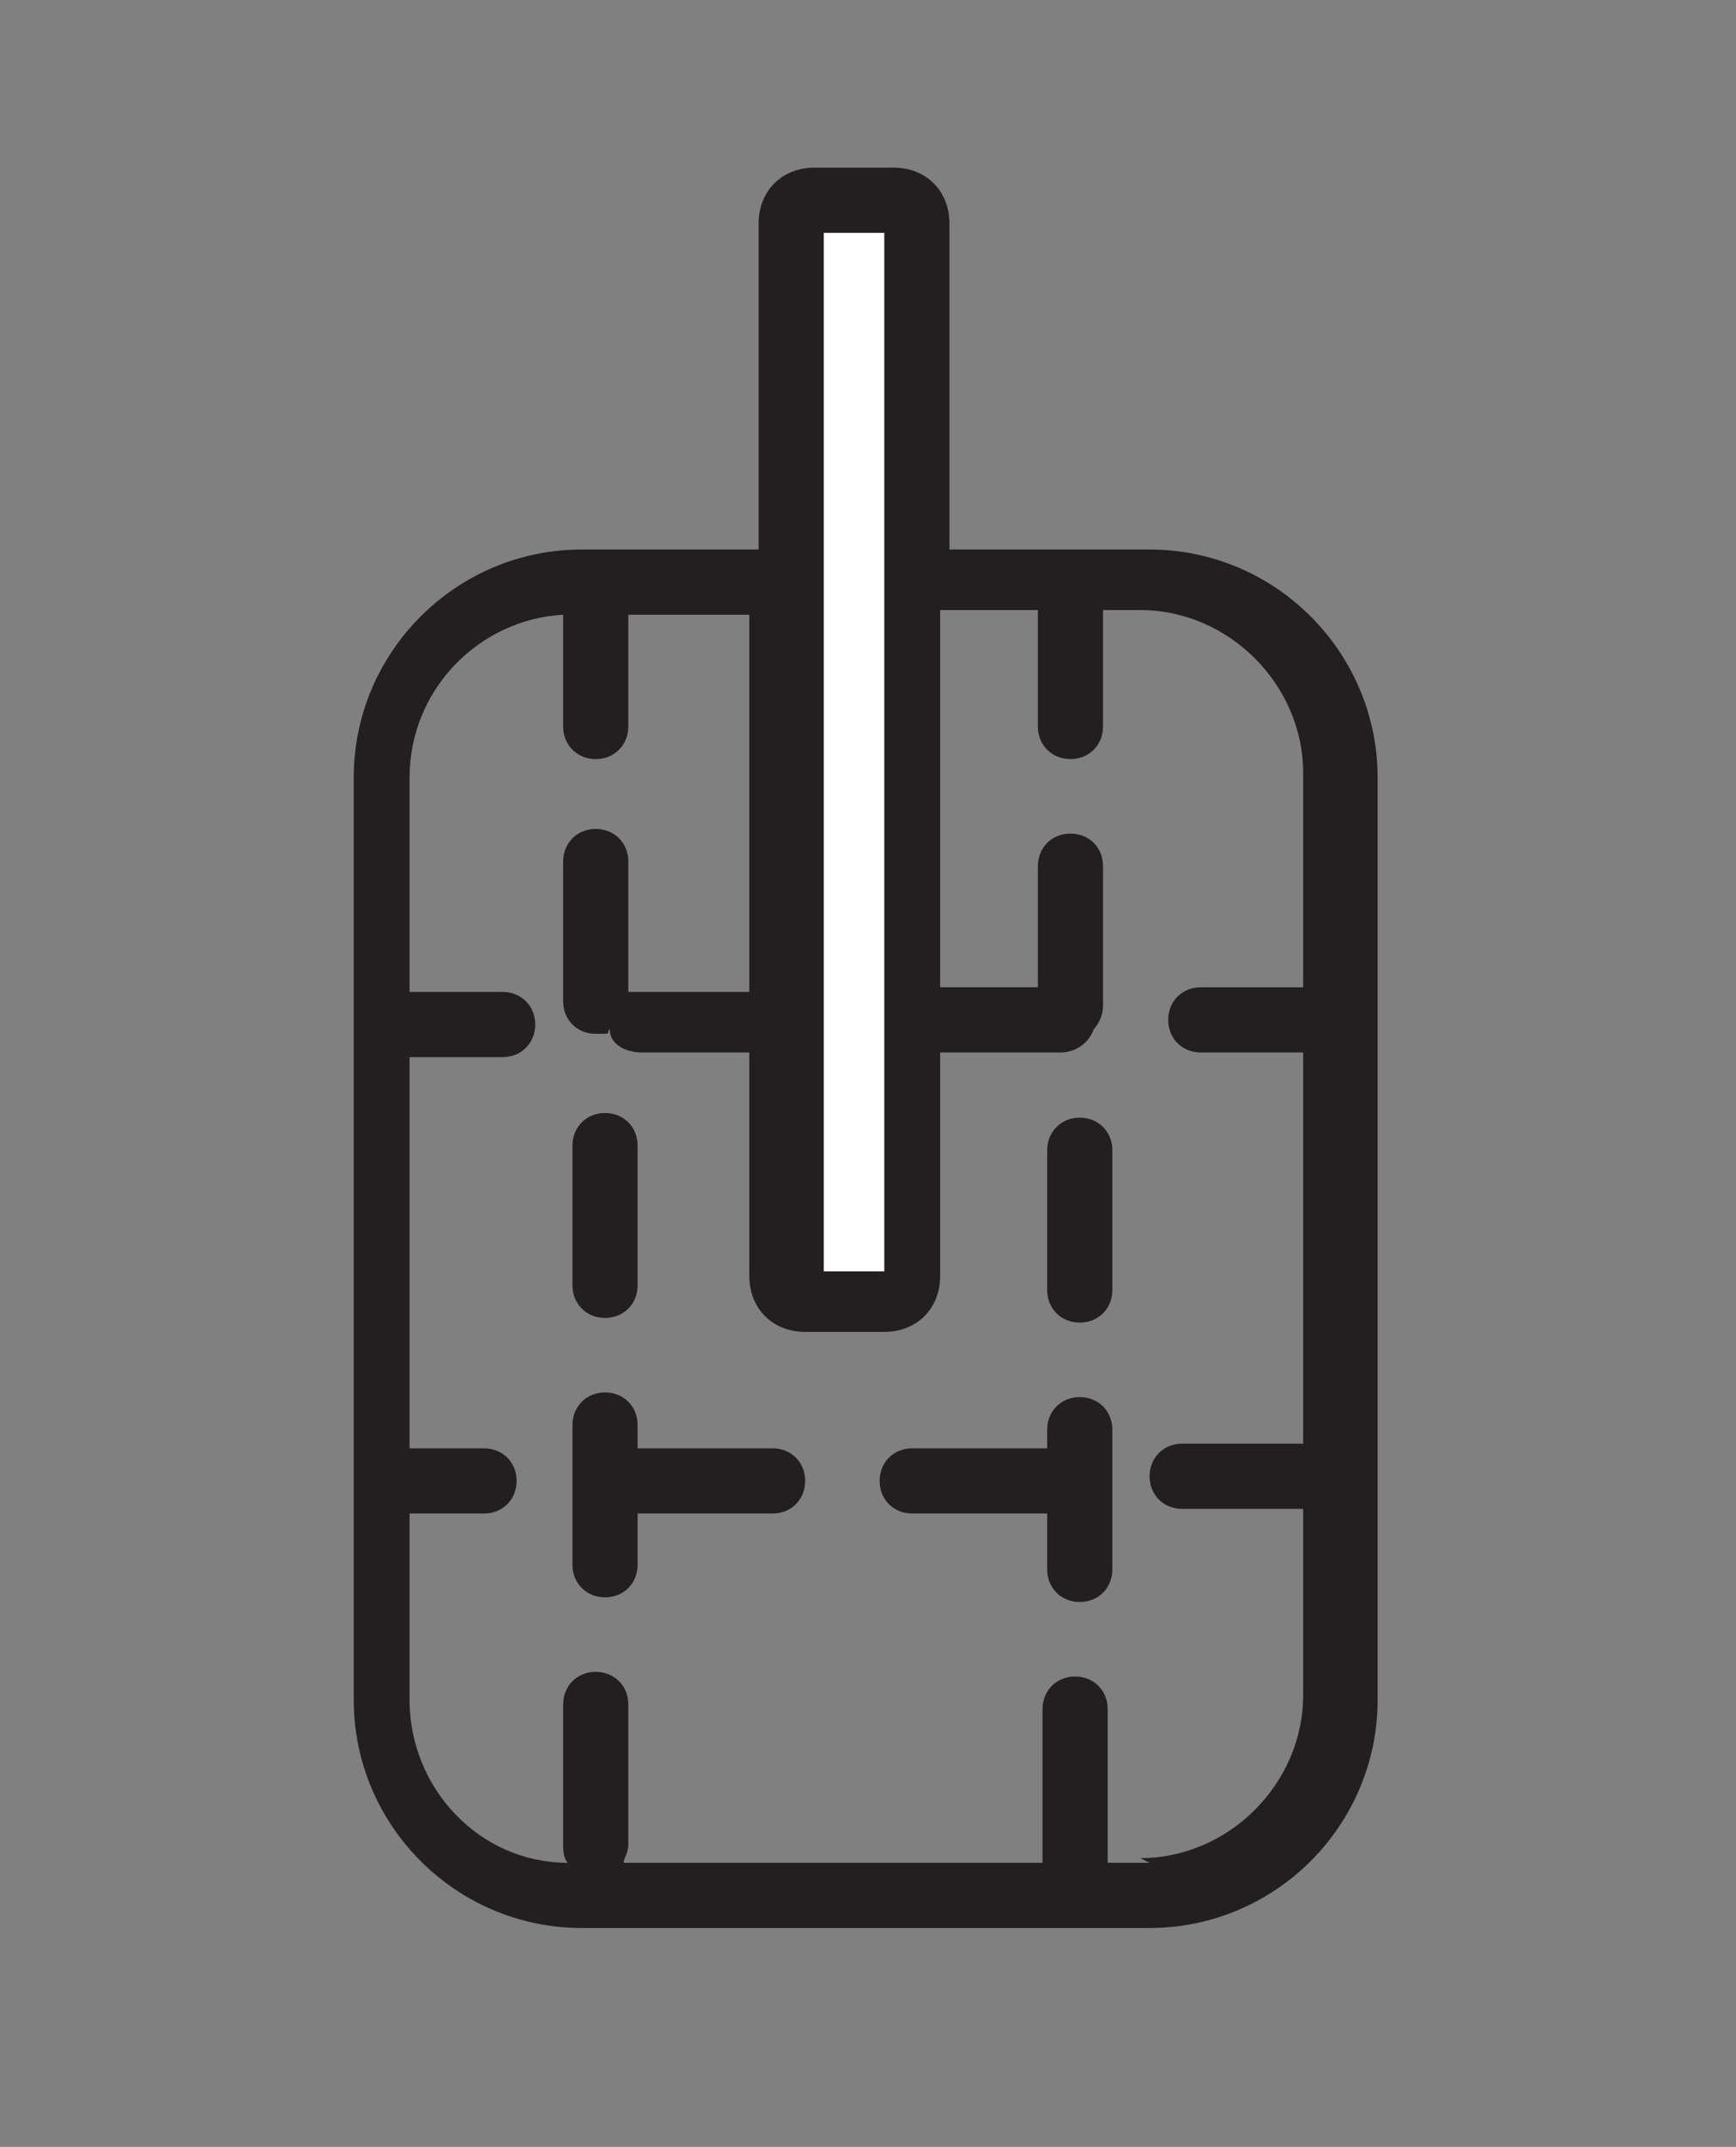 <svg viewBox="0 0 37.3 46.1" version="1.1" xmlns="http://www.w3.org/2000/svg">
  <rect x="0" y="0" width="37.3" height="46.1" fill="#808080" stroke="none"/>
  <defs>
    <style>
      .cls-1 {
        fill: #231f20;
      }

      .cls-2 {
        fill: #fff;
      }
    </style>
  </defs>
  
  <g>
    <g id="Layer_1">
      <rect ry=".5" rx=".5" height="23.7" width="2.7" y="4.3" x="17" class="cls-2"></rect>
      <g>
        <path d="M24.7,11.8h-4.3v-7c0-.7-.5-1.2-1.2-1.2h-1.7c-.7,0-1.2.5-1.2,1.2v7h-3.8c-2.7,0-4.9,2.2-4.9,4.9v19.8c0,2.7,2.2,4.9,4.9,4.9h12.2c2.7,0,4.9-2.2,4.9-4.9v-19.8c0-2.7-2.2-4.9-4.9-4.9ZM17.7,5h1.3v22.3h-1.3V5ZM24.7,40h-.9c0,0,0-.2,0-.3v-3c0-.4-.3-.7-.7-.7s-.7.3-.7.7v3c0,.1,0,.2,0,.3h-9c0-.1.1-.2.1-.4v-3c0-.4-.3-.7-.7-.7s-.7.3-.7.7v3c0,.1,0,.3.1.4-1.9,0-3.4-1.6-3.4-3.5v-4h1.6c.4,0,.7-.3.7-.7s-.3-.7-.7-.7h-1.6v-8.4h2c.4,0,.7-.3.7-.7s-.3-.7-.7-.7h-2v-4.6c0-1.9,1.5-3.4,3.3-3.5v2.4c0,.4.3.7.7.7s.7-.3.7-.7v-2.4h2.6v8.1h-2.3c-.1,0-.2,0-.3,0v-2.8c0-.4-.3-.7-.7-.7s-.7.3-.7.7v3c0,.4.3.7.7.7s.2,0,.3-.1c0,.3.3.5.7.5h2.3v4.8c0,.7.5,1.2,1.2,1.2h1.7c.7,0,1.2-.5,1.2-1.2v-4.8h2.6c.3,0,.6-.2.7-.5.1-.1.2-.3.2-.5v-3c0-.4-.3-.7-.7-.7s-.7.3-.7.7v2.6h-2.1v-8.1h2.1v2.5c0,.4.3.7.7.7s.7-.3.7-.7v-2.5h.8c1.9,0,3.5,1.6,3.5,3.5v4.6h-2.2c-.4,0-.7.3-.7.7s.3.7.7.7h2.2v8.4h-2.6c-.4,0-.7.3-.7.7s.3.7.7.7h2.6v4c0,1.9-1.6,3.5-3.5,3.5Z" class="cls-1"></path>
        <path d="M13,28.3c.4,0,.7-.3.7-.7v-3c0-.4-.3-.7-.7-.7s-.7.3-.7.7v3c0,.4.3.7.7.7Z" class="cls-1"></path>
        <path d="M23.2,24c-.4,0-.7.3-.7.7v3c0,.4.3.7.7.7s.7-.3.7-.7v-3c0-.4-.3-.7-.7-.7Z" class="cls-1"></path>
        <path d="M23.2,30c-.4,0-.7.3-.7.7v.4h-2.9c-.4,0-.7.3-.7.7s.3.7.7.7h2.9v1.2c0,.4.3.7.7.7s.7-.3.7-.7v-3c0-.4-.3-.7-.7-.7Z" class="cls-1"></path>
        <path d="M16.6,31.1h-2.9v-.5c0-.4-.3-.7-.7-.7s-.7.3-.7.7v3c0,.4.3.7.7.7s.7-.3.7-.7v-1.1h2.9c.4,0,.7-.3.7-.7s-.3-.7-.7-.7Z" class="cls-1"></path>
      </g>
    </g>
  </g>
</svg>